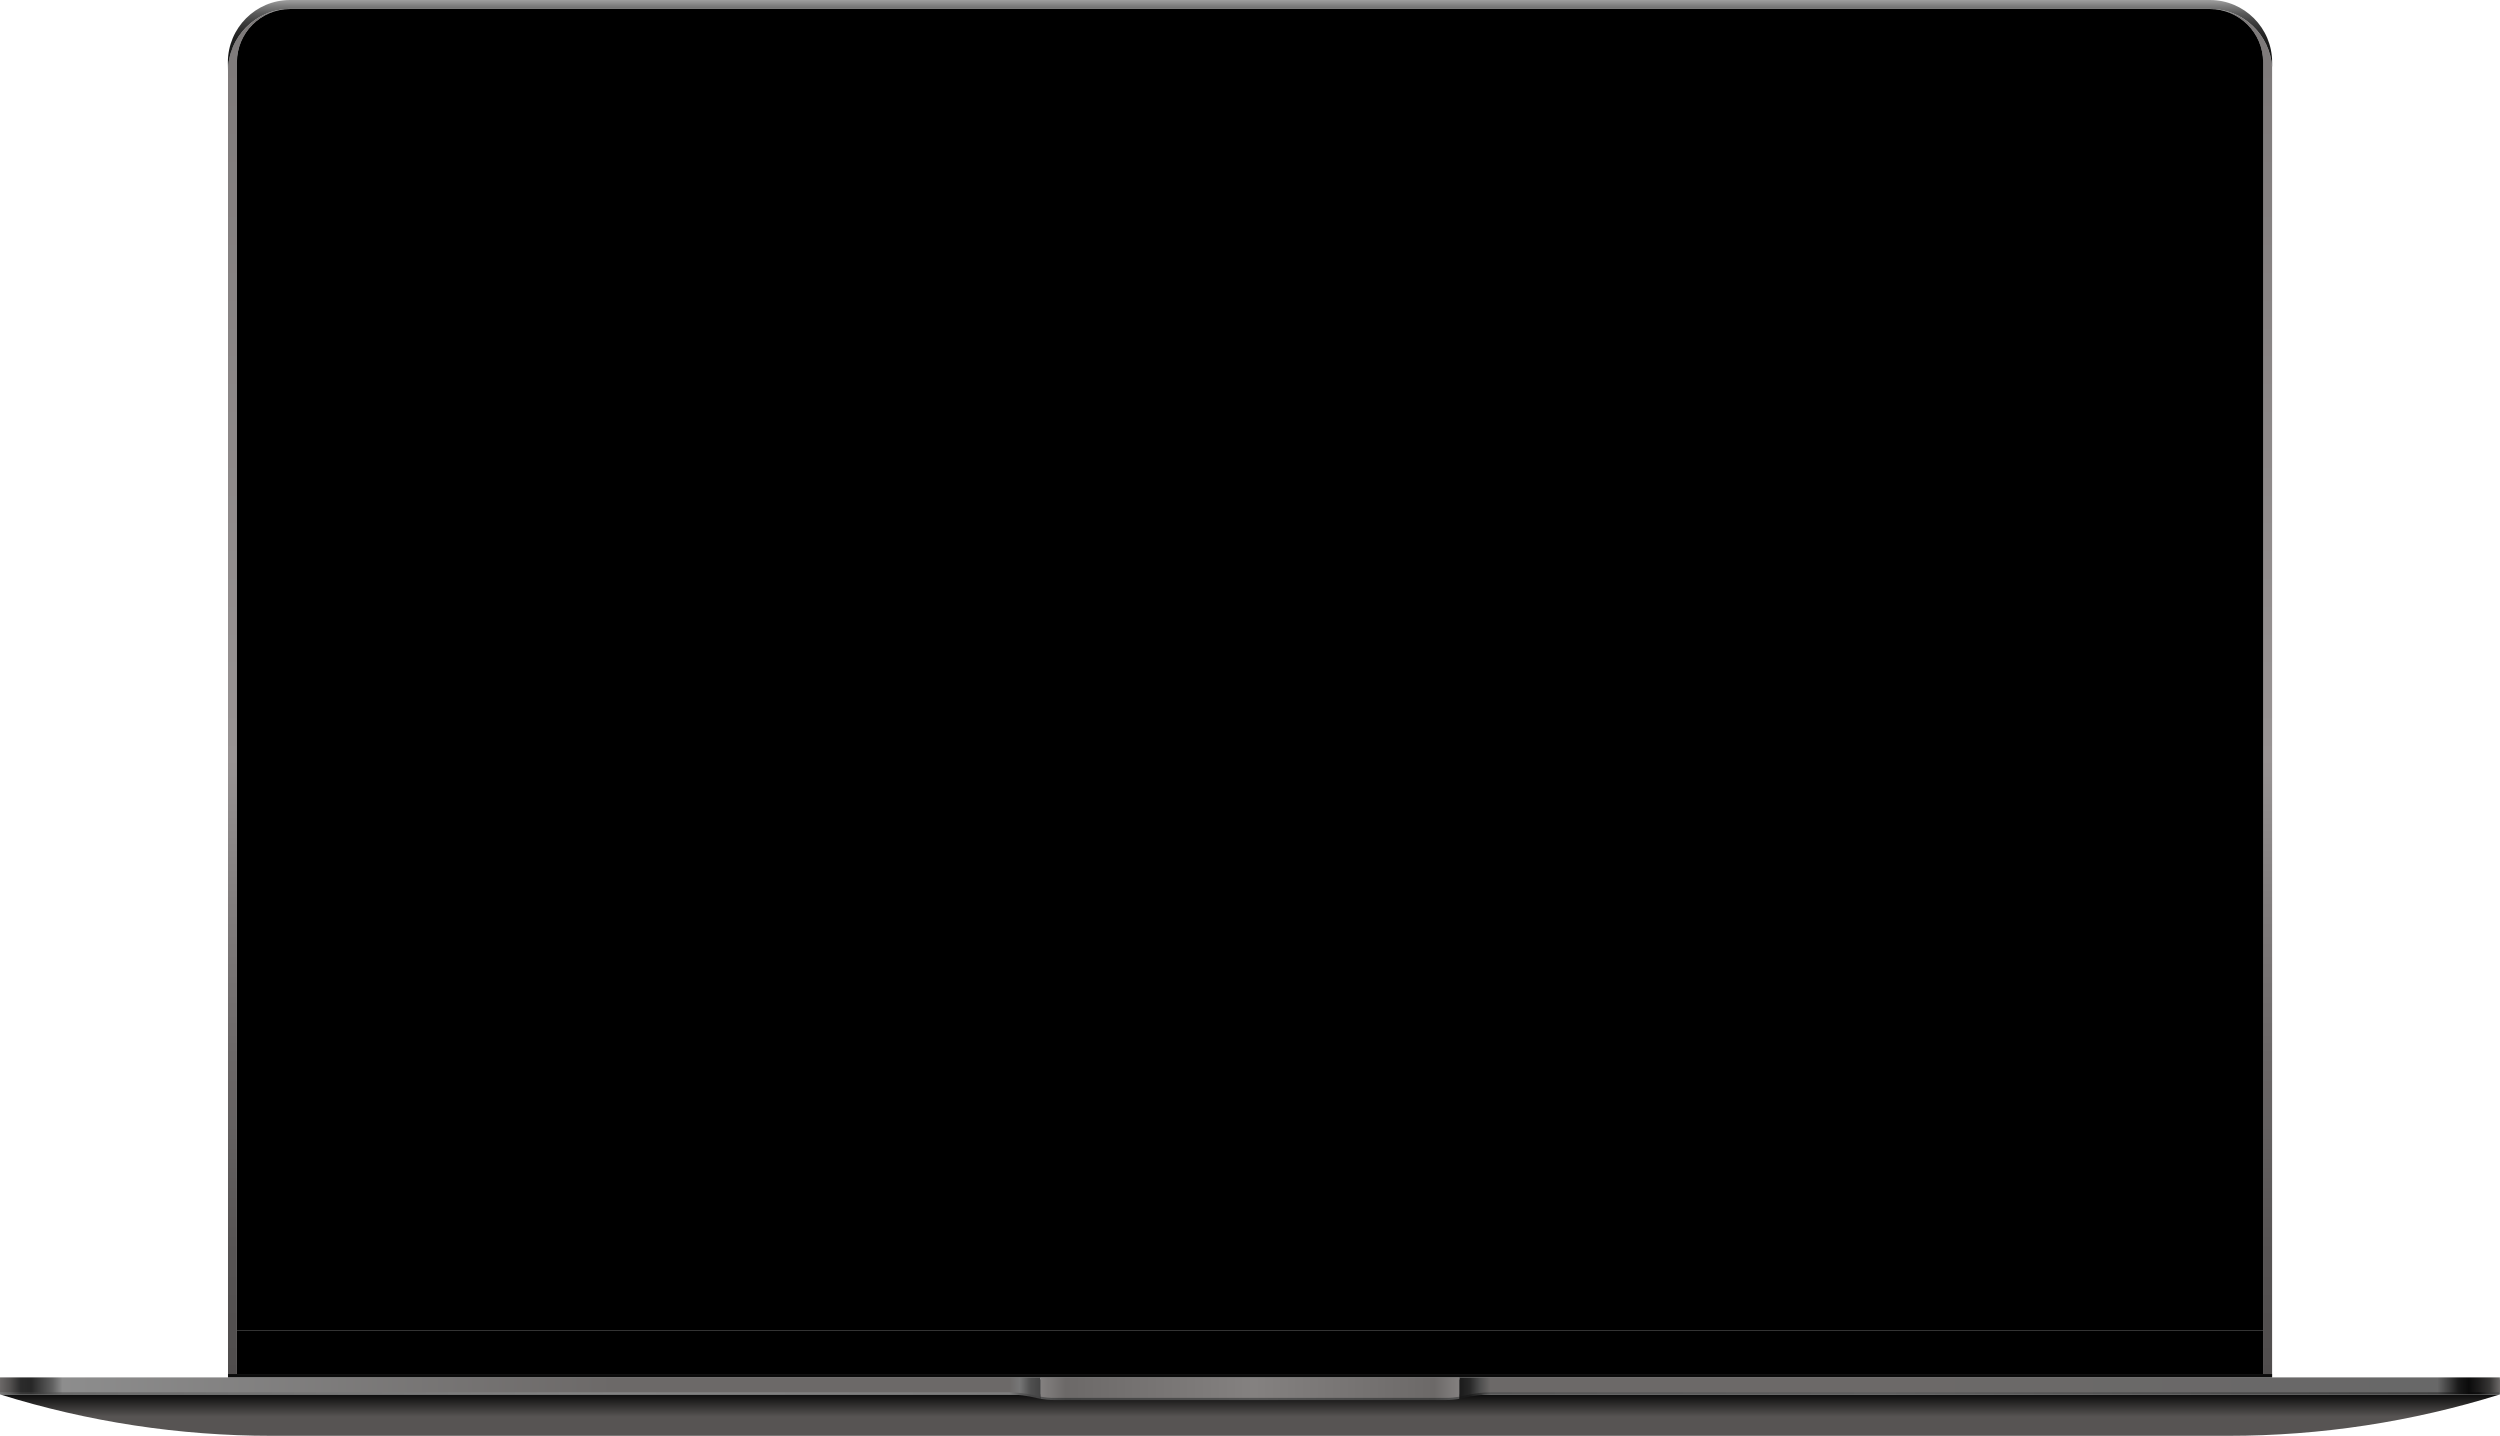 <svg width="1184" height="680" viewBox="0 0 1184 680" fill="none" xmlns="http://www.w3.org/2000/svg">
<path d="M0.001 660.393C41.627 673.392 84.987 680 128.59 680H1055.41C1099.02 680 1142.37 673.392 1184 660.393H0.001Z" fill="url(#paint0_linear_2522_835)"/>
<path d="M0 653.344V660.388H477.262C481.963 660.388 486.633 661.06 491.21 662.149C491.751 662.279 492.292 662.398 492.839 662.497V653.35H0V653.344Z" fill="url(#paint1_linear_2522_835)"/>
<path d="M1183.94 653.344V660.388H706.679C701.978 660.388 697.308 661.06 692.731 662.149C692.19 662.279 691.649 662.398 691.102 662.497V653.35H1183.94V653.344Z" fill="url(#paint2_linear_2522_835)"/>
<path d="M691.102 653.344V662.491C689.069 662.871 687.004 663.063 684.927 663.063H499.018C496.941 663.063 494.871 662.864 492.844 662.491V653.344H691.108H691.102Z" fill="url(#paint3_linear_2522_835)"/>
<path d="M0.001 652.324V659.368H477.263C481.964 659.368 486.634 660.04 491.211 661.129C491.752 661.26 492.293 661.378 492.84 661.478V652.33H0.001V652.324Z" fill="url(#paint4_linear_2522_835)"/>
<path d="M1046.65 4.217H137.479C121.187 4.217 107.979 17.434 107.979 33.737V650.741H112.196V29.512C112.196 28.211 112.295 26.929 112.488 25.672C112.55 25.256 112.625 24.845 112.712 24.428C112.799 24.023 112.886 23.613 112.991 23.208C113.097 22.804 113.209 22.405 113.333 22.014C114.378 18.653 116.107 15.592 118.358 12.997C118.619 12.692 118.893 12.393 119.172 12.101C119.309 11.958 119.452 11.815 119.595 11.665C120.883 10.383 122.306 9.232 123.836 8.243C124.346 7.913 124.875 7.602 125.409 7.309C125.944 7.017 126.491 6.743 127.051 6.494C127.424 6.326 127.797 6.171 128.177 6.021C131.037 4.895 134.159 4.273 137.417 4.273H1046.58C1050.92 4.273 1055.02 5.38 1058.6 7.322C1059.13 7.614 1059.66 7.925 1060.17 8.255C1060.85 8.691 1061.51 9.164 1062.15 9.662C1062.47 9.917 1062.78 10.172 1063.08 10.439C1063.54 10.838 1063.98 11.248 1064.41 11.678C1064.55 11.821 1064.69 11.964 1064.83 12.113C1065.11 12.406 1065.38 12.704 1065.64 13.009C1069.48 17.434 1071.8 23.208 1071.8 29.518V650.747H1076.07V31.889C1075.11 16.451 1062.3 4.223 1046.63 4.223L1046.65 4.217Z" fill="url(#paint5_linear_2522_835)"/>
<path d="M107.92 29.52C107.92 13.217 121.128 0 137.42 0H1046.59C1062.88 0 1076.09 13.217 1076.09 29.52V31.885C1075.13 16.446 1062.32 4.219 1046.65 4.219H137.482C121.19 4.219 107.983 17.436 107.983 33.739L107.92 29.52Z" fill="url(#paint6_linear_2522_835)"/>
<path d="M1071.82 630.018H112.2V650.745H1071.82V630.018Z" fill="black"/>
<path d="M1071.82 29.513V630.014H112.2V29.513C112.2 15.593 123.517 4.268 137.421 4.268H1046.59C1060.5 4.268 1071.82 15.593 1071.82 29.513Z" fill="black"/>
<path d="M1183.95 652.324V659.368H706.685C701.984 659.368 697.314 660.04 692.737 661.129C692.196 661.26 691.655 661.378 691.108 661.478V652.33H1183.95V652.324Z" fill="url(#paint7_linear_2522_835)"/>
<path d="M691.108 652.324V661.471C689.075 661.851 687.01 662.044 684.933 662.044H499.024C496.947 662.044 494.877 661.845 492.85 661.471V652.324H691.114H691.108Z" fill="url(#paint8_linear_2522_835)"/>
<path d="M1076.09 650.736V652.317H1071.81V652.311H112.197V652.317H107.975V650.736H1076.09Z" fill="#0B0B0B"/>
<defs>
<linearGradient id="paint0_linear_2522_835" x1="592.004" y1="680" x2="592.004" y2="660.393" gradientUnits="userSpaceOnUse">
<stop stop-color="#575453"/>
<stop offset="0.46" stop-color="#575453"/>
<stop offset="1" stop-color="#0B0B0B"/>
</linearGradient>
<linearGradient id="paint1_linear_2522_835" x1="492.839" y1="657.917" x2="0" y2="657.917" gradientUnits="userSpaceOnUse">
<stop stop-color="#434343"/>
<stop offset="0.01" stop-color="#464646"/>
<stop offset="0.02" stop-color="#5D5D5D"/>
<stop offset="0.03" stop-color="#7D7D7D"/>
<stop offset="0.4" stop-color="#838383"/>
<stop offset="0.41" stop-color="#838383"/>
<stop offset="0.94" stop-color="#6A6A6A"/>
<stop offset="0.96" stop-color="#444444"/>
<stop offset="0.97" stop-color="#353535"/>
<stop offset="0.98" stop-color="#393939"/>
<stop offset="0.99" stop-color="#606060"/>
<stop offset="1" stop-color="#7D7D7D"/>
</linearGradient>
<linearGradient id="paint2_linear_2522_835" x1="691.102" y1="657.917" x2="1183.94" y2="657.917" gradientUnits="userSpaceOnUse">
<stop stop-color="#191919"/>
<stop offset="0.01" stop-color="#1C1C1C"/>
<stop offset="0.02" stop-color="#343434"/>
<stop offset="0.03" stop-color="#555555"/>
<stop offset="0.4" stop-color="#5E5E5E"/>
<stop offset="0.41" stop-color="#5E5E5E"/>
<stop offset="0.94" stop-color="#424242"/>
<stop offset="0.96" stop-color="#191919"/>
<stop offset="0.97" stop-color="#0A0A0A"/>
<stop offset="0.98" stop-color="#0E0E0E"/>
<stop offset="0.99" stop-color="#353535"/>
<stop offset="1" stop-color="#555555"/>
</linearGradient>
<linearGradient id="paint3_linear_2522_835" x1="492.837" y1="658.204" x2="691.102" y2="658.204" gradientUnits="userSpaceOnUse">
<stop stop-color="#555555"/>
<stop offset="0.06" stop-color="#424242"/>
<stop offset="0.51" stop-color="#555555"/>
<stop offset="0.94" stop-color="#424242"/>
<stop offset="1" stop-color="#555555"/>
</linearGradient>
<linearGradient id="paint4_linear_2522_835" x1="492.84" y1="656.898" x2="0.001" y2="656.898" gradientUnits="userSpaceOnUse">
<stop stop-color="#434343"/>
<stop offset="0.01" stop-color="#505050"/>
<stop offset="0.02" stop-color="#767676"/>
<stop offset="0.03" stop-color="#6C6968"/>
<stop offset="0.4" stop-color="#6C6968"/>
<stop offset="0.41" stop-color="#6C6968"/>
<stop offset="0.94" stop-color="#8D8D8D"/>
<stop offset="0.95" stop-color="#5F5F5F"/>
<stop offset="0.97" stop-color="#272727"/>
<stop offset="0.98" stop-color="#2B2B2B"/>
<stop offset="0.99" stop-color="#52504F"/>
<stop offset="1" stop-color="#6C6968"/>
</linearGradient>
<linearGradient id="paint5_linear_2522_835" x1="592.032" y1="650.741" x2="592.032" y2="4.217" gradientUnits="userSpaceOnUse">
<stop stop-color="#504D4D"/>
<stop offset="0.09" stop-color="#575454"/>
<stop offset="0.24" stop-color="#6D6969"/>
<stop offset="0.41" stop-color="#908C8C"/>
<stop offset="0.45" stop-color="#999494"/>
<stop offset="1" stop-color="#7D7979"/>
</linearGradient>
<linearGradient id="paint6_linear_2522_835" x1="592.004" y1="33.739" x2="592.004" y2="-0.006" gradientUnits="userSpaceOnUse">
<stop stop-color="#131313"/>
<stop offset="0.28" stop-color="#151515"/>
<stop offset="0.44" stop-color="#1D1D1D"/>
<stop offset="0.58" stop-color="#2C2C2C"/>
<stop offset="0.7" stop-color="#404040"/>
<stop offset="0.81" stop-color="#5A5A5A"/>
<stop offset="0.91" stop-color="#7A7A7A"/>
<stop offset="1" stop-color="#9F9F9F"/>
</linearGradient>
<linearGradient id="paint7_linear_2522_835" x1="691.108" y1="656.898" x2="1183.95" y2="656.898" gradientUnits="userSpaceOnUse">
<stop stop-color="#1A1A1A"/>
<stop offset="0.01" stop-color="#272727"/>
<stop offset="0.02" stop-color="#4E4E4E"/>
<stop offset="0.03" stop-color="#6C6968"/>
<stop offset="0.4" stop-color="#6C6968"/>
<stop offset="0.41" stop-color="#6C6968"/>
<stop offset="0.94" stop-color="#686868"/>
<stop offset="0.95" stop-color="#434343"/>
<stop offset="0.96" stop-color="#1A1A1A"/>
<stop offset="0.97" stop-color="#0B0B0B"/>
<stop offset="0.98" stop-color="#1E1D1D"/>
<stop offset="0.99" stop-color="#363534"/>
<stop offset="1" stop-color="#6C6968"/>
</linearGradient>
<linearGradient id="paint8_linear_2522_835" x1="492.843" y1="657.184" x2="691.108" y2="657.184" gradientUnits="userSpaceOnUse">
<stop stop-color="#848180"/>
<stop offset="0.06" stop-color="#6C6968"/>
<stop offset="0.51" stop-color="#848180"/>
<stop offset="0.94" stop-color="#6C6968"/>
<stop offset="1" stop-color="#848180"/>
</linearGradient>
</defs>
</svg>
